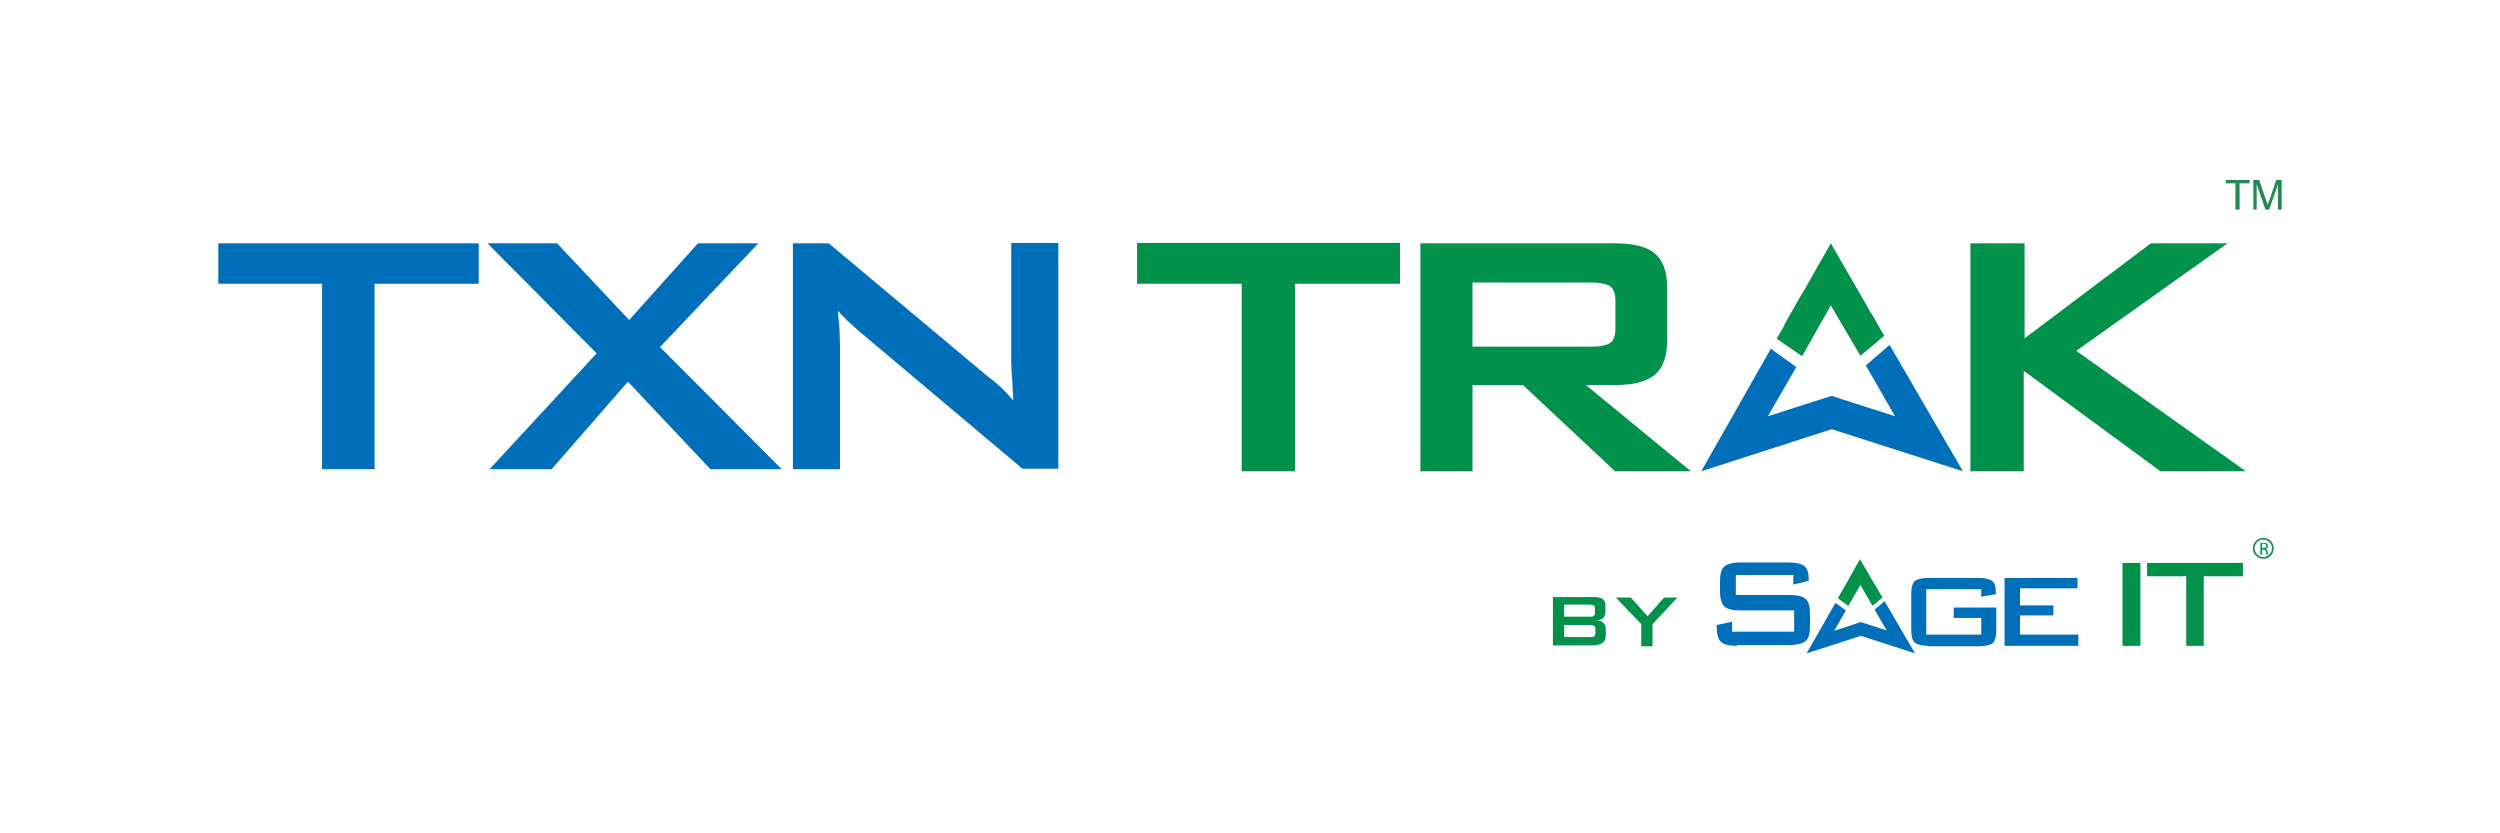 <?xml version="1.0" encoding="UTF-8"?> <svg xmlns="http://www.w3.org/2000/svg" id="Layer_1" data-name="Layer 1" viewBox="0 0 600 200"><defs><style> .cls-1 { fill: #208b52; } .cls-1, .cls-2, .cls-3, .cls-4 { stroke-width: 0px; } .cls-2 { fill: #188d53; } .cls-3 { fill: #006fb9; } .cls-4 { fill: #00924a; } </style></defs><path class="cls-4" d="M310.7,113.1h-12.7v-45h-25.1v-9.8h63.1v9.8h-25.2v45Z"></path><path class="cls-4" d="M340.9,58.4h46.9c4.2,0,7.4.8,9.3,2.4,2,1.6,3,4.3,3,8.2v12.8c0,3.8-1,6.5-3,8.2-2,1.6-5.1,2.4-9.3,2.4h-7.2l25.2,20.7h-18.2l-22.1-20.7h-12.1v20.7h-12.5v-54.7ZM353.4,67.9v15.3h28.6c2,0,3.4-.3,4.3-.8.9-.5,1.4-1.7,1.4-3.6v-6.6c0-1.8-.5-3-1.4-3.6-.9-.5-2.4-.8-4.3-.8h-28.6Z"></path><path class="cls-4" d="M473.1,58.4h12.8v22.8l30.3-22.8h18.4l-36.3,25.8,40.7,28.9h-20.5l-32.8-24.1v24.1h-12.8v-54.7Z"></path><g><path class="cls-1" d="M536.5,50.3v-6.3h-2.3v-.8h5.7v.8h-2.4v6.3h-.9Z"></path><path class="cls-1" d="M540.8,50.3v-7.1h1.4l1.7,5c.2.5.3.8.3,1.1,0-.3.2-.6.4-1.1l1.7-5h1.3v7.1h-.9v-6l-2.1,6h-.9l-2.1-6.1v6.1h-.9Z"></path></g><g><g><path class="cls-4" d="M524.7,155v-16.7h-9.4v-3.2h23v3.2h-9.4v16.7h-4.3ZM509.4,155v-19.9h4.3v19.9h-4.3Z"></path><path class="cls-3" d="M416.9,155c-1.9,0-3.2-.3-3.9-1-.7-.6-1-1.9-1-3.6v-.4l3.7-.8v2.4h14.9v-5.1h-12.9c-1.9,0-3.2-.3-3.9-1-.6-.6-1-1.9-1-3.6v-2.3c0-1.8.3-3,1-3.6.6-.6,1.9-1,3.9-1h11.6c1.8,0,3.1.3,3.8.9.7.6,1,1.7,1,3.3v.2l-3.7.9v-2.3h-13.8v4.8h12.9c1.9,0,3.2.3,3.9,1,.7.6,1,1.9,1,3.6v2.8c0,1.8-.3,3-1,3.6-.7.6-2,1-3.9,1h-12.6Z"></path><path class="cls-3" d="M462.8,155c-1.6,0-2.7-.3-3.3-.8-.5-.5-.8-1.5-.8-3v-8.8c0-1.4.3-2.4.8-2.9.6-.5,1.7-.8,3.3-.8h12.1c1.6,0,2.7.3,3.3.8.6.5.8,1.4.8,2.8v.3l-3.5.6v-1.8h-13.2v10.9h13.2v-4h-6.6v-2.5h10.2v5.5c0,1.5-.3,2.5-.8,3-.6.5-1.7.8-3.3.8h-12.1Z"></path><polygon class="cls-3" points="481.1 155 481.1 138.7 498.6 138.7 498.6 141.2 484.8 141.2 484.8 145.3 492.8 145.3 492.8 147.7 484.8 147.7 484.8 152.3 498.8 152.3 498.8 155 481.1 155"></polygon><polygon class="cls-4" points="441.1 143.6 441.8 142.3 441.8 142.3 443.6 139.2 443.7 139 446.4 134.2 450 140.4 450.1 140.5 450.5 141.2 450.5 141.2 451.8 143.4 449.4 145.4 446.5 140.4 443.6 145.4 441.1 143.6"></polygon><polygon class="cls-3" points="440.5 144.7 443 146.5 440.2 151.4 446.6 149.3 447.5 149.6 452.8 151.3 449.9 146.3 452.3 144.3 459.6 156.8 446.6 152.6 433.6 156.8 440.5 144.7"></polygon><path class="cls-2" d="M543.2,134.1c-1.4,0-2.5-1.1-2.5-2.5s1.1-2.5,2.5-2.5,2.5,1.1,2.5,2.5-1.1,2.5-2.5,2.5ZM543.2,129.5c-1.2,0-2.1,1-2.1,2.1s1,2.1,2.1,2.1,2.1-1,2.1-2.1-1-2.1-2.1-2.1Z"></path><path class="cls-4" d="M542.6,130.3c.2,0,.4,0,.7,0,.4,0,.6,0,.8.2.1.1.2.3.2.5,0,.4-.2.6-.5.7h0c.2,0,.3.3.4.6,0,.4.2.7.2.8h-.4c0,0-.1-.3-.2-.7,0-.4-.2-.5-.6-.5h-.3v1.2h-.4v-2.7ZM542.9,131.5h.4c.4,0,.6-.2.6-.5s-.3-.5-.6-.5c-.2,0-.3,0-.4,0v1Z"></path></g><g><path class="cls-4" d="M372.7,143.3h10c.9,0,1.6.2,2,.5.4.3.6.9.6,1.7v1.4c0,.6-.2,1-.5,1.4-.3.3-.8.5-1.5.6.7,0,1.2.3,1.6.7s.5.9.5,1.5v1.5c0,1.5-1.1,2.3-3.4,2.3h-9.3v-11.7ZM375.4,145.2v2.8h6.2c.4,0,.7,0,.9-.2s.3-.3.3-.7v-1.1c0-.3-.1-.6-.3-.7-.2-.1-.5-.2-.9-.2h-6.2ZM375.4,149.9v3h6.2c.5,0,.8,0,1-.2.2-.1.3-.4.3-.8v-.9c0-.4-.1-.7-.3-.8s-.5-.2-1-.2h-6.2Z"></path><path class="cls-4" d="M393.9,149.8l-6.1-6.4h3.6l4,4.5,4-4.5h3.2l-6,6.4v5.3h-2.7v-5.2Z"></path></g></g><polygon class="cls-4" points="426.4 81.3 428.3 78 428.2 78 432.4 70.6 432.8 70 439.4 58.4 448 73.3 448.2 73.7 449.1 75.3 449.2 75.3 452.2 80.6 446.5 85.4 439.4 73.3 432.5 85.5 426.4 81.3"></polygon><polygon class="cls-3" points="425 83.7 431.1 88.1 424.3 99.9 439.6 95 442 95.8 454.8 99.9 447.8 87.7 453.5 82.8 471.1 113.1 439.6 103 408.3 113.1 425 83.7"></polygon><g><path class="cls-3" d="M89.9,68.1v44.5h-12.6v-44.5h-24.9v-9.7h62.5v9.7h-25Z"></path><path class="cls-3" d="M117.5,112.6l25.7-27.8-26.2-26.4h16.7l17.3,18.4,16.5-18.4h14.5l-23.6,24.9,29.2,29.3h-17.1l-19.8-21-18.3,21h-14.9Z"></path><path class="cls-3" d="M190.3,112.6v-54.2h8.6l38.1,31.9c1.6,1.2,2.7,2.2,3.5,2.9.7.7,1.6,1.7,2.7,2.9-.1-1.6-.2-2.8-.2-3.7,0-.9-.1-1.8-.2-2.7,0-.8-.1-1.8-.1-2.9v-28.5h11.3v54.2h-8.6l-39.8-33.5c-1.1-1-2-1.8-2.5-2.3-.9-.9-1.6-1.6-2-2.1,0,.6.1,1.4.2,2.5.1,1,.2,1.8.2,2.3,0,1,.1,2.3.1,3.9v29.3h-11.3Z"></path></g></svg> 